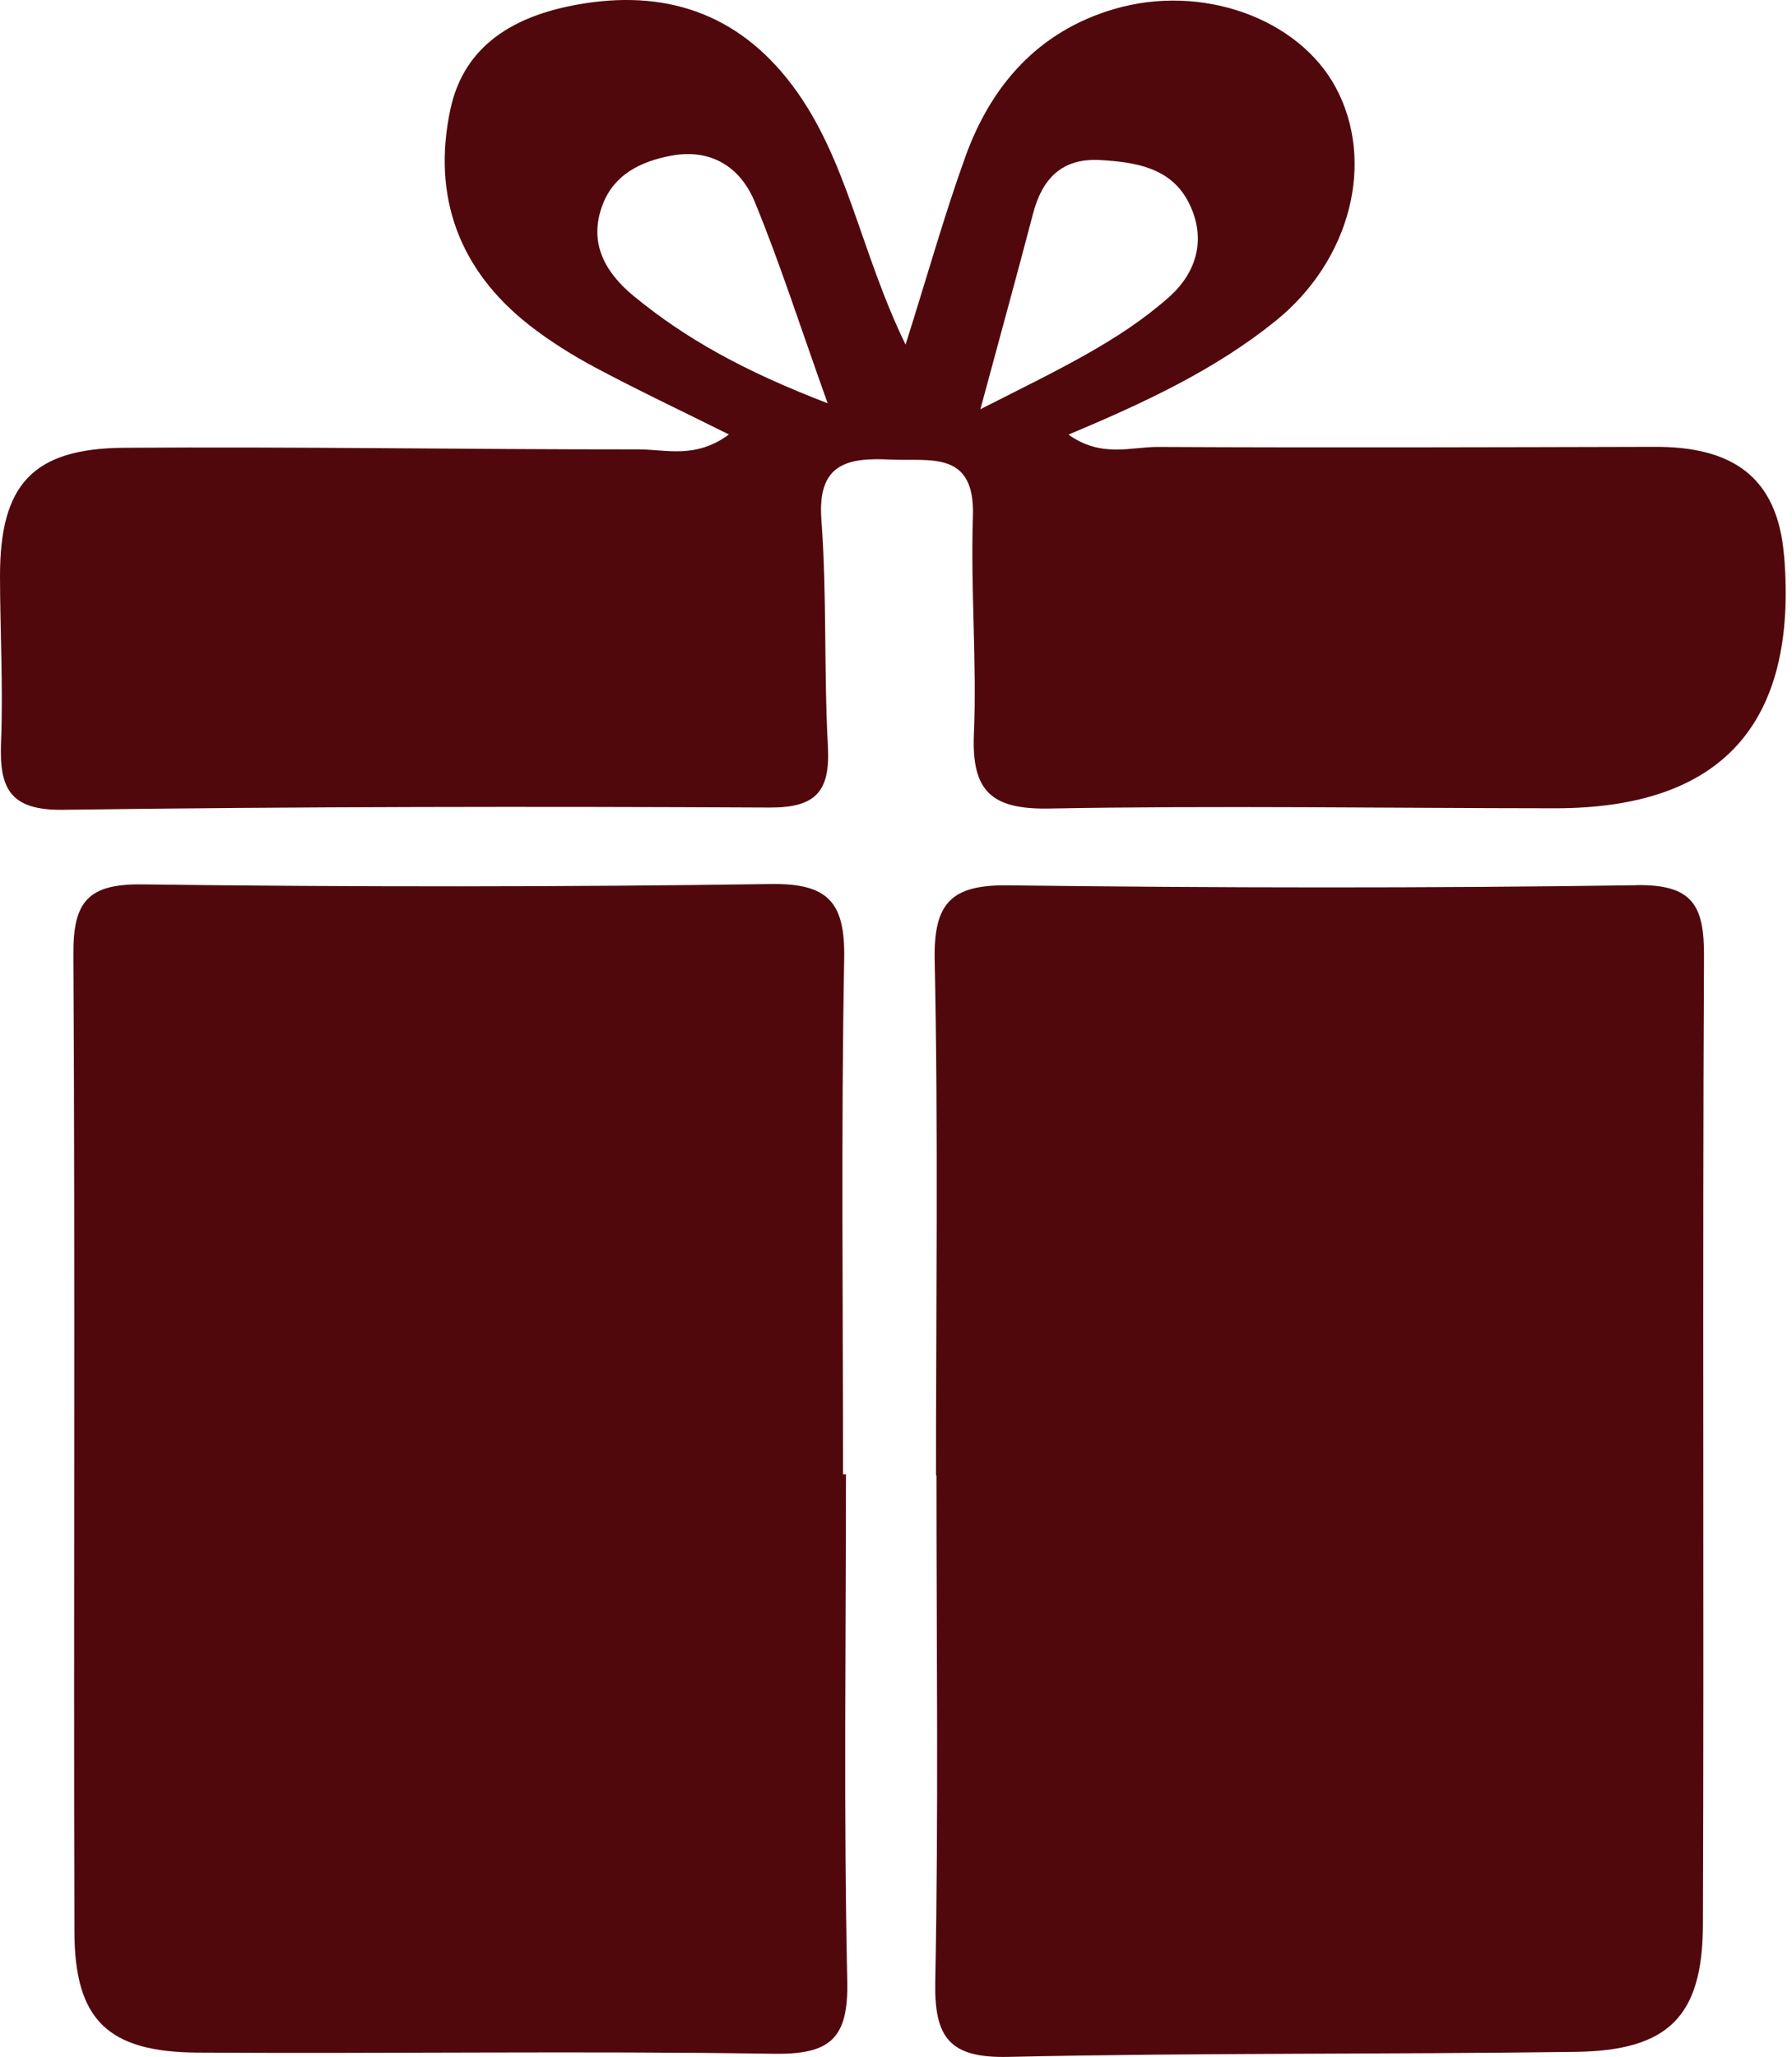 <?xml version="1.0" encoding="UTF-8"?>
<svg id="Calque_2" data-name="Calque 2" xmlns="http://www.w3.org/2000/svg" viewBox="0 0 343.57 394.28">
  <defs>
    <style>
      .cls-1 {
        fill: #51080d;
      }
    </style>
  </defs>
  <g id="Layer_1" data-name="Layer 1">
    <g>
      <path class="cls-1" d="M162.18,282.6h-.55c0-32.92-.38-65.85.22-98.76.2-10.8-2.94-14.55-14.05-14.39-40.17.58-80.35.58-120.52.07-10.36-.13-13.27,3.25-13.21,13.35.36,62.49.01,124.99.2,187.48.05,16.81,6.42,22.98,23.58,23.09,36.83.23,73.66-.35,110.48.22,10.83.17,14.36-2.87,14.11-13.97-.7-32.35-.25-64.72-.25-97.08Z"/>
      <path class="cls-1" d="M313.74,169.68c-40.15.58-80.32.52-120.47.02-10.94-.13-14.3,3.39-14.07,14.41.7,32.89.25,65.81.25,98.71h.09c0,32.35.41,64.71-.23,97.04-.21,10.81,2.82,14.65,14,14.4,36.24-.8,72.5-.47,108.75-.96,17.73-.24,24.37-6.7,24.43-24.33.23-61.91-.11-123.82.21-185.73.05-9.76-2.25-13.74-12.97-13.58Z"/>
      <path class="cls-1" d="M342.04,106.53c-1.24-15.62-10.49-20.91-24.71-20.88-31.77.08-63.55.18-95.32.02-5.2-.03-10.78,2.15-17.16-2.36,14.66-6.16,28.13-12.44,39.72-21.8,14.44-11.66,19.17-30.6,11.5-44.79-7.14-13.21-25.65-19.93-42.48-14.98-14.49,4.26-23.54,14.53-28.52,28.34-3.99,11.07-7.17,22.43-11.45,35.98-8.73-17.96-11.17-35.69-21.73-49.72C141.44,2.45,127.34-2.17,110.53.91c-11.75,2.15-21.52,7.6-24.18,20.04-3.56,16.66,1.63,30.86,15.24,41.46,3.93,3.06,8.23,5.74,12.64,8.09,8.09,4.31,16.39,8.23,25.52,12.78-6.4,4.73-12.06,2.86-17.27,2.86-32.89.02-65.78-.54-98.67-.31C6.2,85.95-.03,92.94,0,110.52c.02,10.59.62,21.2.2,31.76-.36,8.78,1.65,13.08,11.87,12.94,45.15-.61,90.3-.66,135.46-.43,8.98.05,11.66-3.17,11.2-11.73-.79-14.46-.17-29.01-1.25-43.44-.81-10.89,5.11-11.92,13.29-11.53,7.54.36,16.19-1.85,15.76,10.88-.46,13.91.77,27.89.19,41.79-.46,10.92,3.42,14.42,14.41,14.22,32.32-.59,64.66-.07,96.99-.05q47.89.03,43.94-48.4ZM121.53,56.77c-5.56-4.56-8.8-10.32-5.95-17.64,2.22-5.72,7.29-8.18,13.01-9.27,7.77-1.48,13.39,2.2,16.14,8.89,4.78,11.62,8.61,23.62,13.95,38.55-16.09-6.19-27.2-12.36-37.15-20.53ZM187.97,78.42c4.12-15.27,7.18-26.34,10.08-37.44,1.75-6.72,5.53-10.72,12.87-10.3,6.81.39,13.66,1.46,17.03,8.24,3.33,6.69,1.63,13.21-3.88,18.08-9.59,8.47-21.06,13.81-36.09,21.43Z"/>
    </g>
  </g>
</svg>
